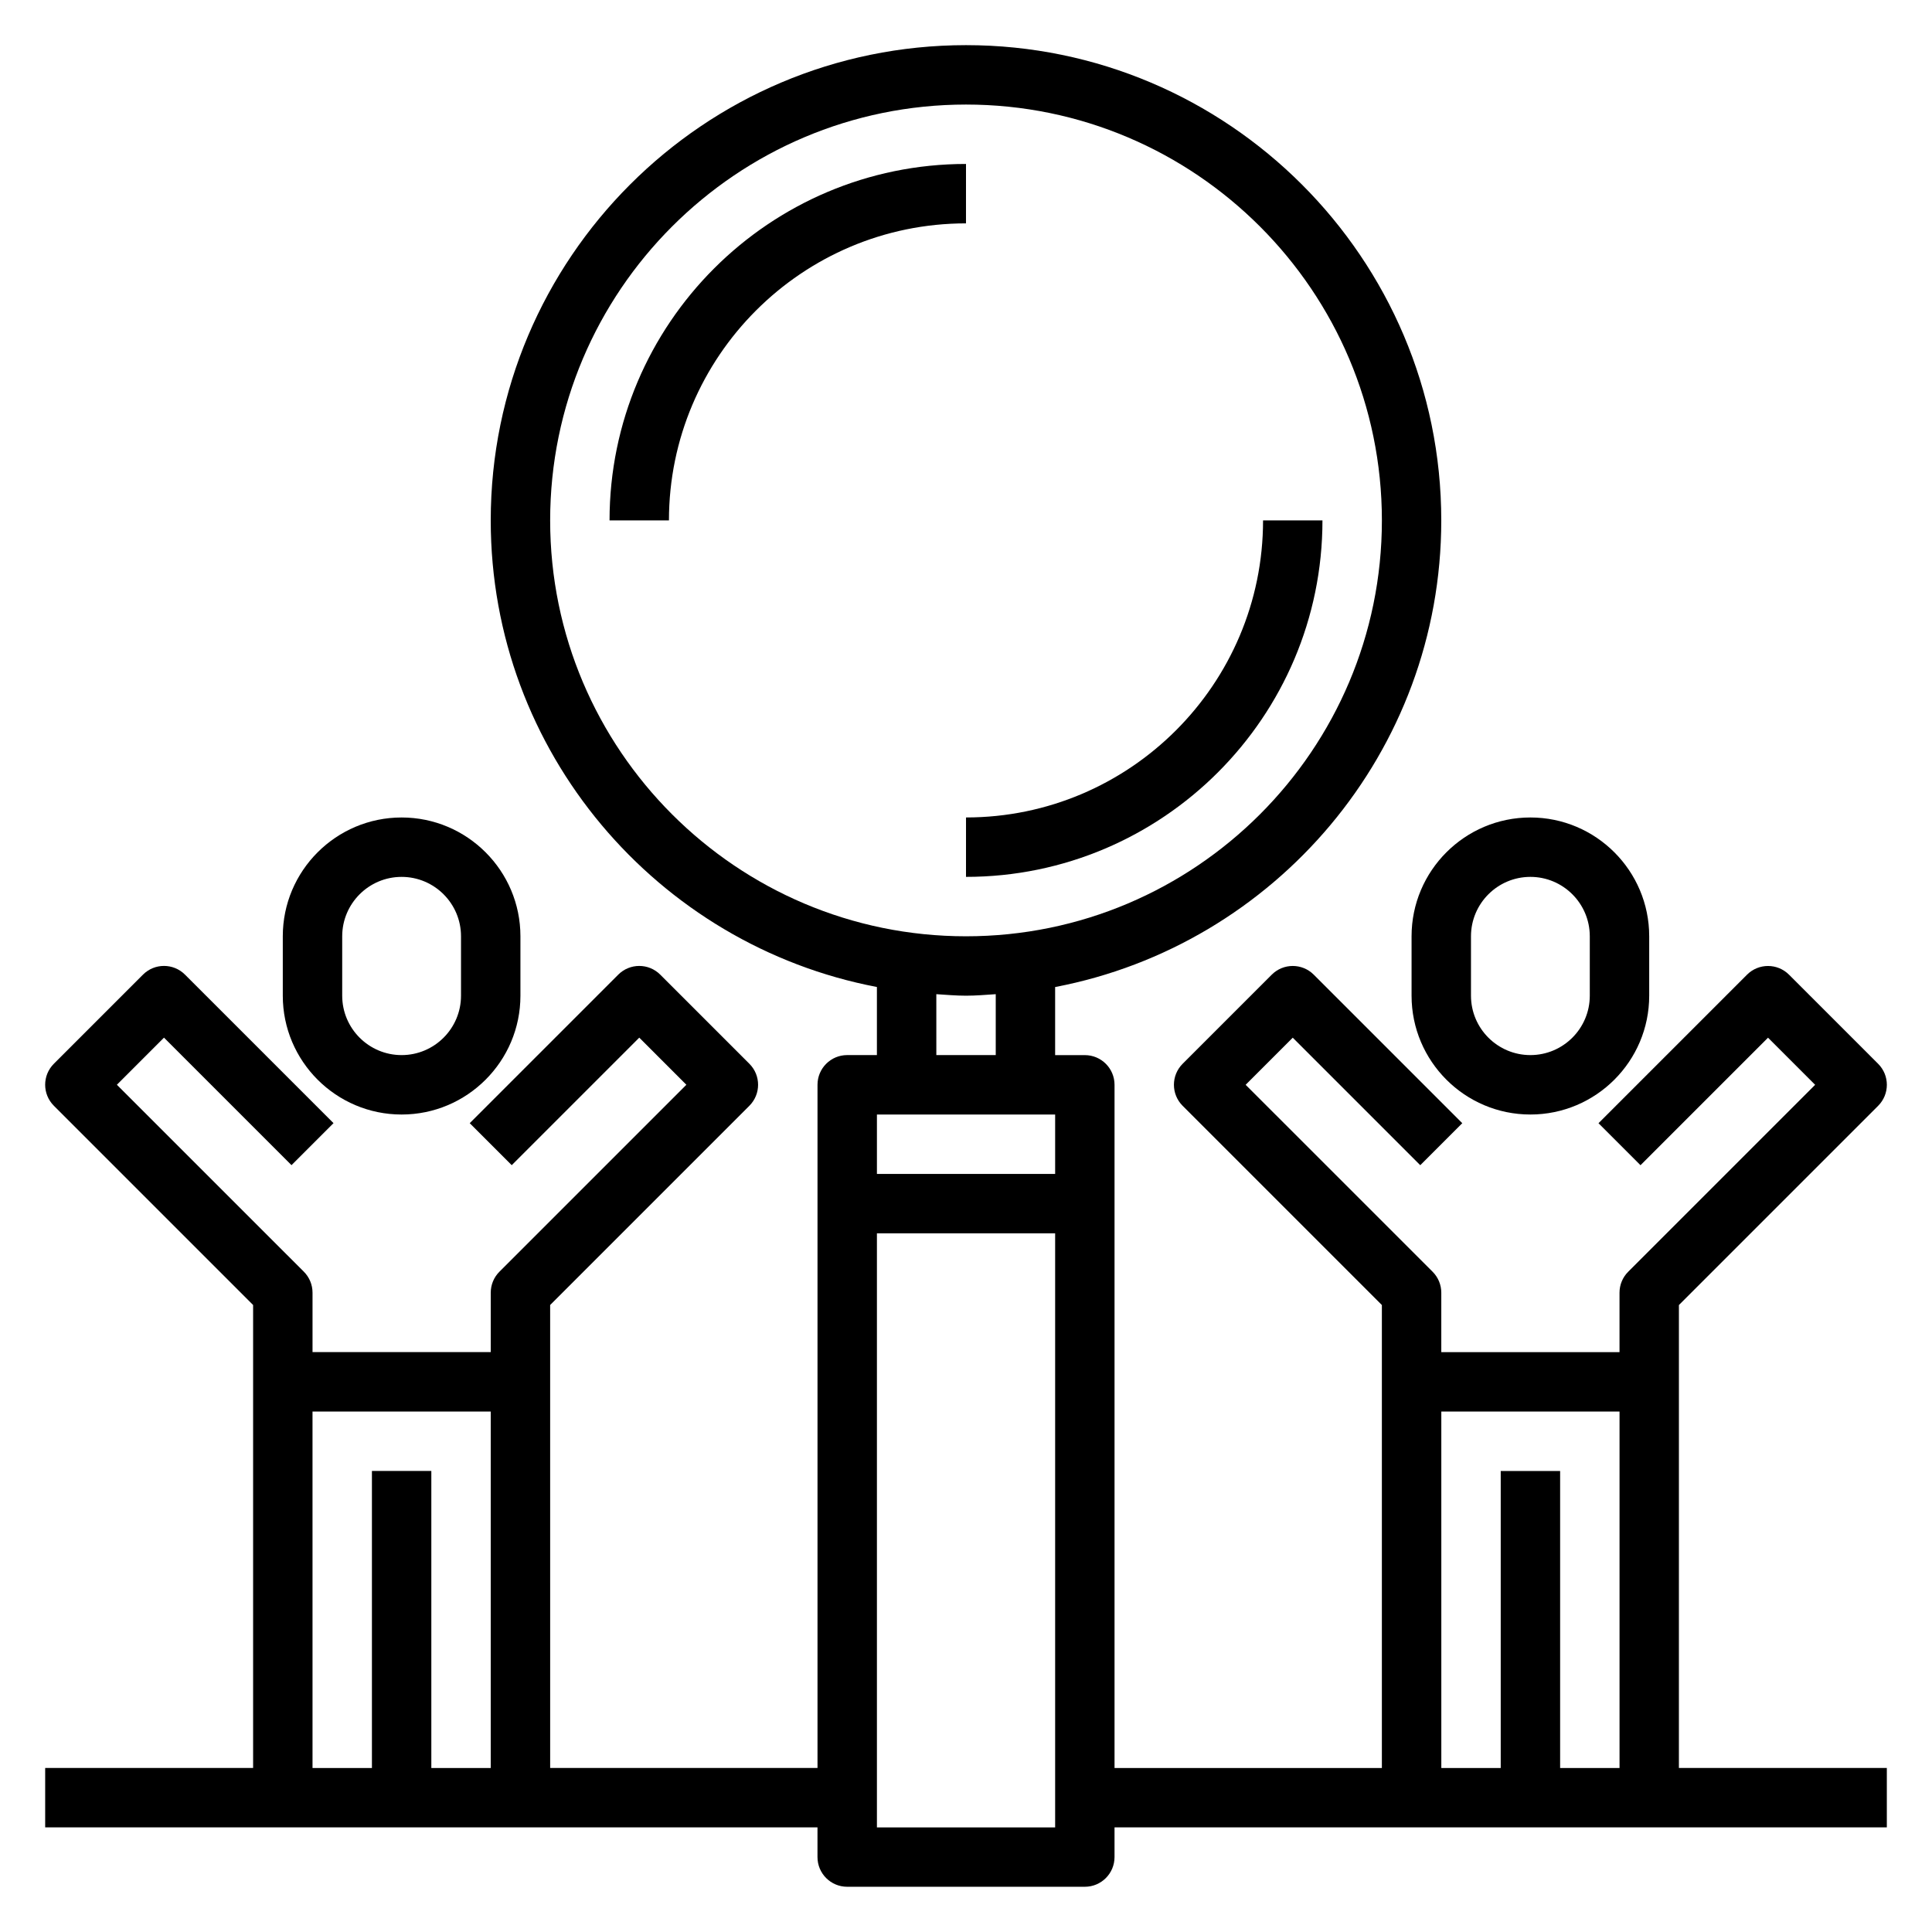<?xml version="1.0" encoding="UTF-8"?>
<!-- Uploaded to: ICON Repo, www.iconrepo.com, Generator: ICON Repo Mixer Tools -->
<svg fill="#000000" width="800px" height="800px" version="1.1" viewBox="144 144 512 512" xmlns="http://www.w3.org/2000/svg">
 <g>
  <path d="m588.93 489.85 52.797-52.797c3.078-3.078 3.078-8.055 0-11.133l-23.617-23.617c-3.078-3.078-8.055-3.078-11.133 0l-39.359 39.359 11.133 11.133 33.797-33.797 12.484 12.488-49.539 49.539c-1.48 1.469-2.305 3.469-2.305 5.562v15.742h-47.23v-15.742c0-2.094-0.828-4.094-2.305-5.566l-49.543-49.535 12.484-12.488 33.793 33.793 11.133-11.133-39.359-39.359c-3.078-3.078-8.055-3.078-11.133 0l-23.617 23.617c-3.078 3.078-3.078 8.055 0 11.133l52.801 52.801v122.69h-70.848v-181.05c0-4.352-3.519-7.871-7.871-7.871h-7.871v-18.043c58.188-11.094 102.33-62.285 102.33-123.66 0-69.445-56.504-125.95-125.95-125.95-69.445 0-125.95 56.508-125.95 125.95 0 61.371 44.145 112.56 102.34 123.65v18.043h-7.871c-4.352 0-7.871 3.519-7.871 7.871v181.05h-70.848l-0.004-122.69 52.797-52.797c3.078-3.078 3.078-8.055 0-11.133l-23.617-23.617c-3.078-3.078-8.055-3.078-11.133 0l-39.359 39.359 11.133 11.133 33.797-33.797 12.484 12.488-49.539 49.539c-1.48 1.469-2.305 3.469-2.305 5.562v15.742h-47.23v-15.742c0-2.094-0.828-4.094-2.305-5.566l-49.543-49.535 12.484-12.488 33.793 33.793 11.133-11.133-39.359-39.359c-3.078-3.078-8.055-3.078-11.133 0l-23.617 23.617c-3.078 3.078-3.078 8.055 0 11.133l52.801 52.801v122.69h-55.105v15.742h204.67v7.871c0 4.352 3.519 7.871 7.871 7.871h62.977c4.352 0 7.871-3.519 7.871-7.871v-7.871h204.67v-15.742h-55.105zm-362.11 28.227h47.23v94.465h-15.742v-78.719h-15.742v78.719h-15.742zm62.977-236.16c0-60.773 49.438-110.21 110.21-110.21 60.773 0 110.21 49.438 110.21 110.21 0 60.773-49.438 110.21-110.21 110.21-60.77 0-110.21-49.434-110.21-110.21zm102.34 125.55c2.613 0.164 5.211 0.402 7.875 0.402 2.66 0 5.258-0.234 7.871-0.402v16.145h-15.742zm-7.871 31.891h39.359v15.742h-47.23v-15.742zm-7.871 188.93v-157.44h47.23v157.44zm149.57-110.21h47.23v94.465h-15.742v-78.719h-15.742v78.719h-15.742z"/>
  <path d="m518.08 407.87c0 17.367 14.121 31.488 31.488 31.488 17.367 0 31.488-14.121 31.488-31.488v-15.742c0-17.367-14.121-31.488-31.488-31.488-17.367 0-31.488 14.121-31.488 31.488zm15.746-15.746c0-8.684 7.062-15.742 15.742-15.742 8.684 0 15.742 7.062 15.742 15.742v15.742c0 8.684-7.062 15.742-15.742 15.742-8.684 0-15.742-7.062-15.742-15.742z"/>
  <path d="m250.43 439.36c17.367 0 31.488-14.121 31.488-31.488v-15.742c0-17.367-14.121-31.488-31.488-31.488-17.367 0-31.488 14.121-31.488 31.488v15.742c0 17.363 14.121 31.488 31.488 31.488zm-15.742-47.234c0-8.684 7.062-15.742 15.742-15.742 8.684 0 15.742 7.062 15.742 15.742v15.742c0 8.684-7.062 15.742-15.742 15.742-8.684 0-15.742-7.062-15.742-15.742z"/>
  <path d="m400 187.45c-52.09 0-94.465 42.375-94.465 94.465h15.742c0-43.406 35.312-78.719 78.719-78.719z"/>
  <path d="m400 376.38c52.09 0 94.465-42.375 94.465-94.465h-15.742c0 43.406-35.312 78.719-78.719 78.719z"/>
 </g>
</svg>